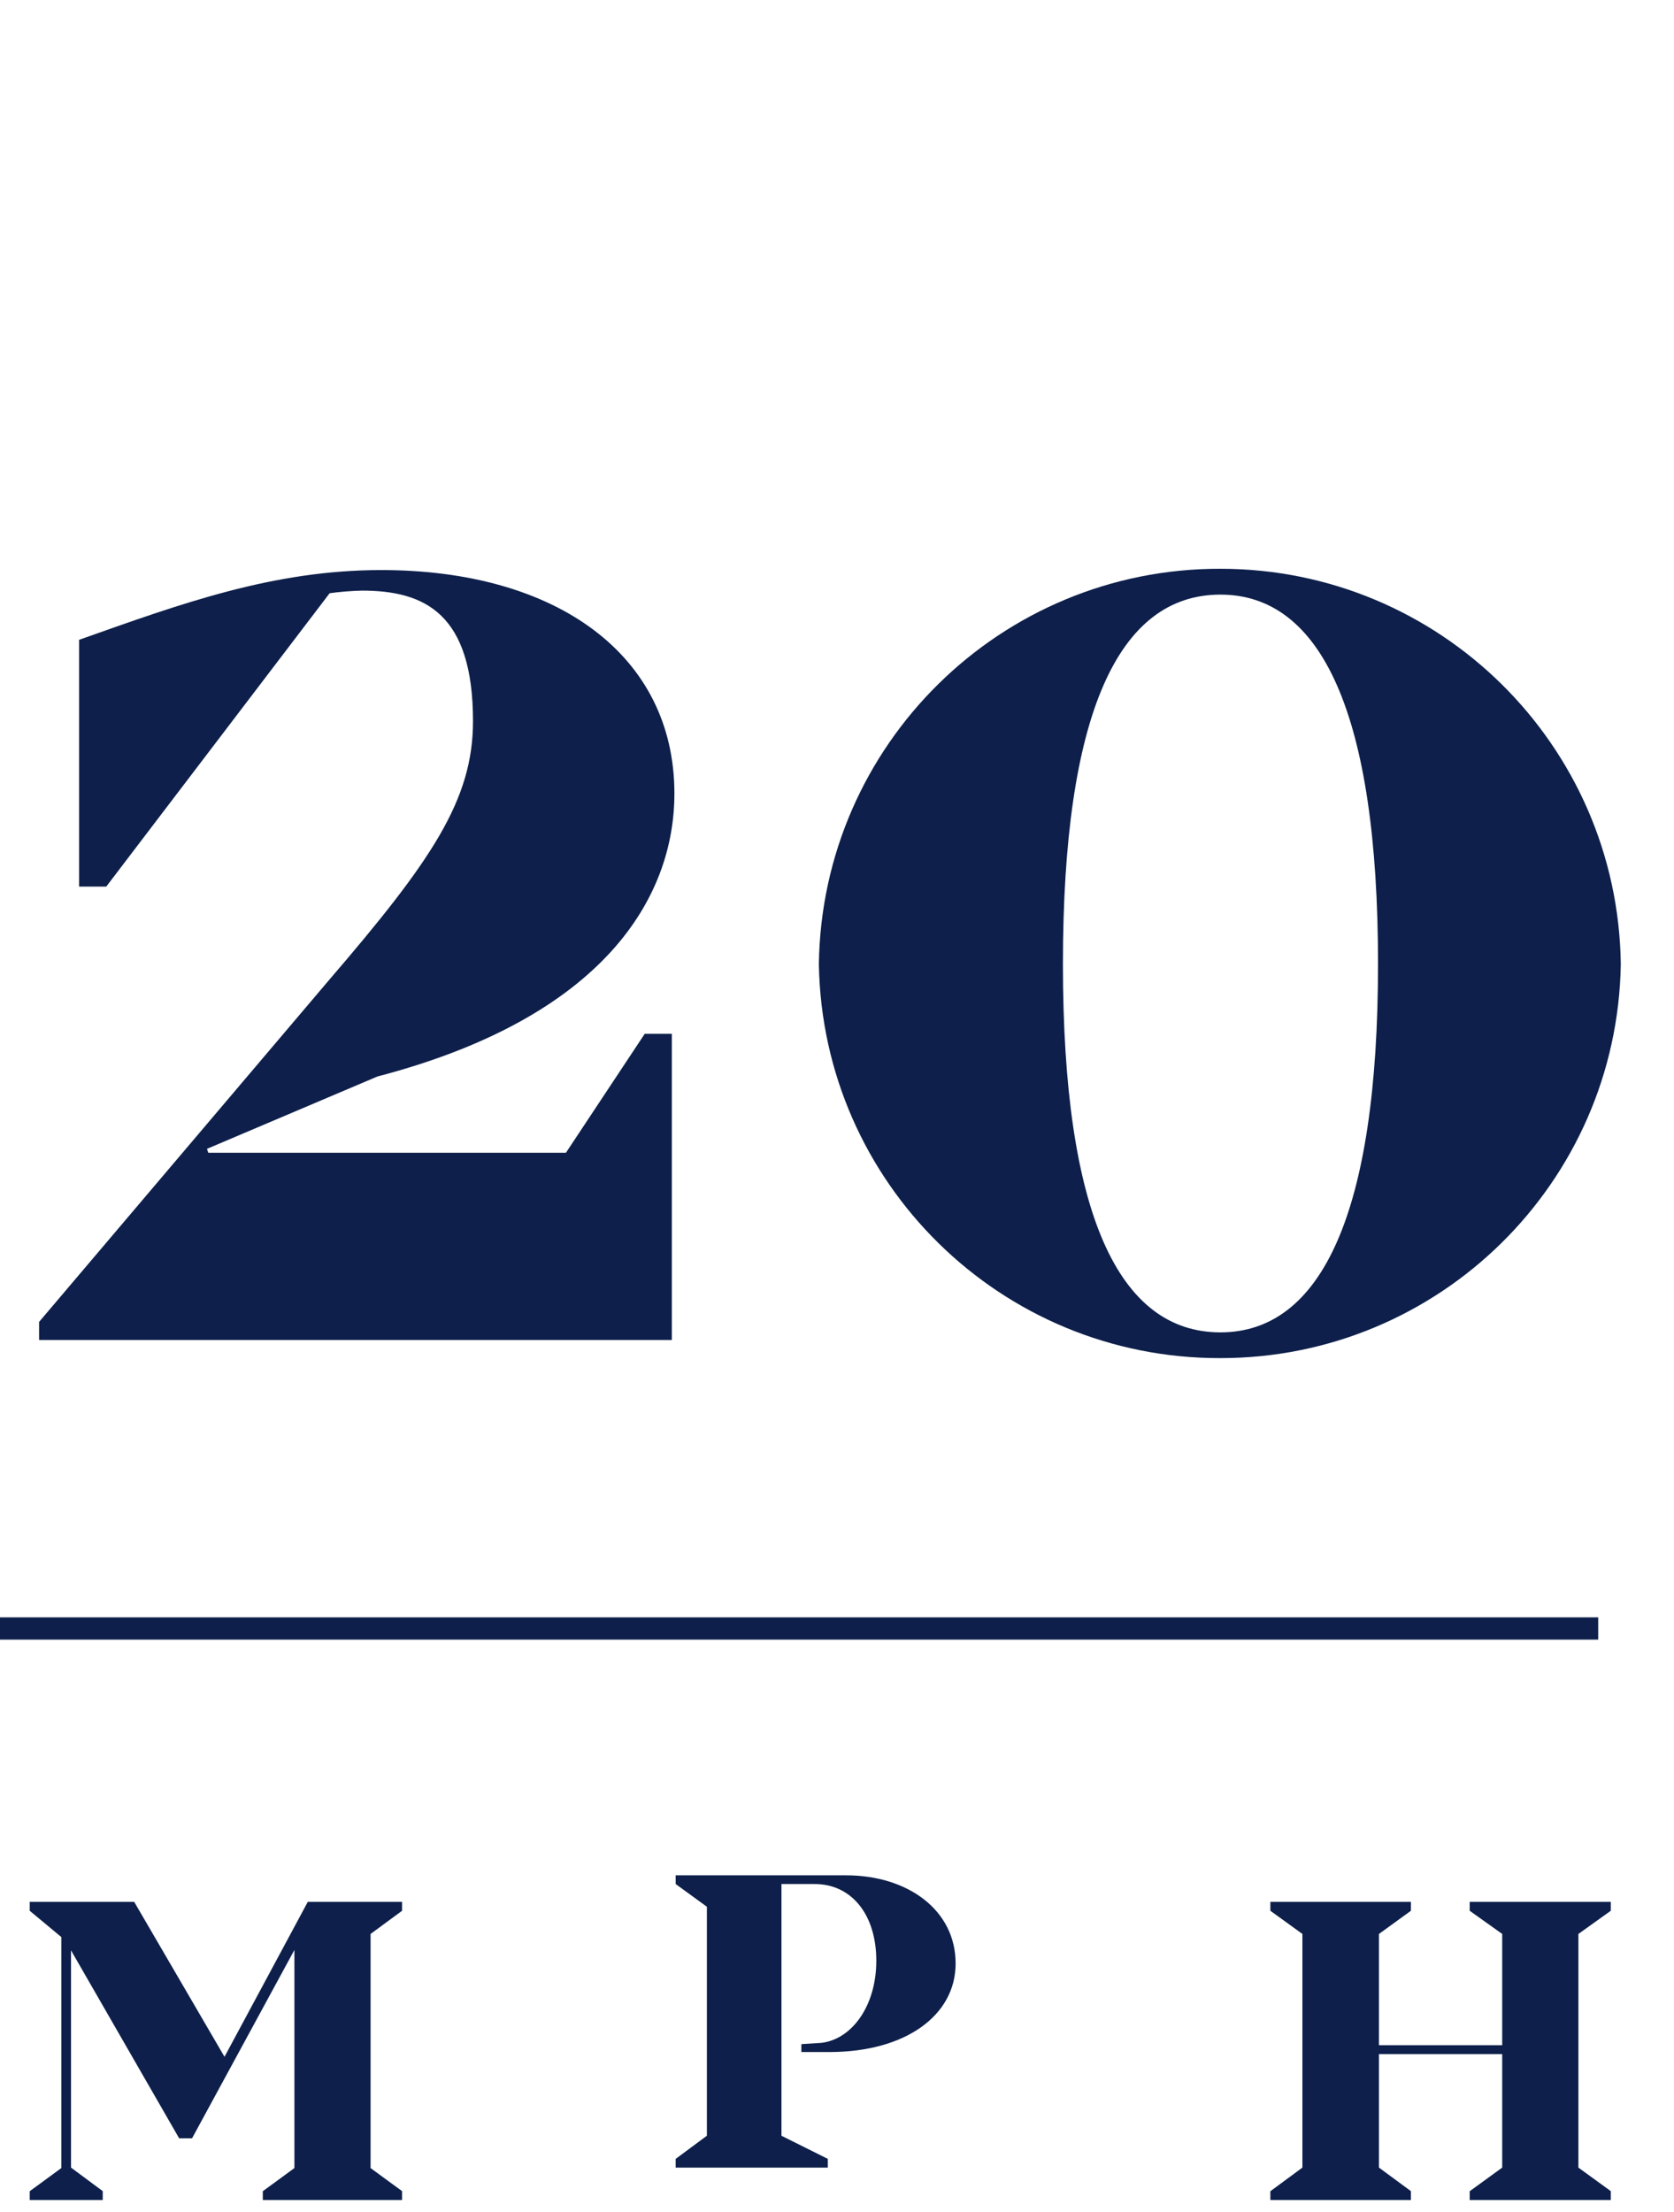 <?xml version="1.0" encoding="UTF-8"?>
<svg width="106px" height="140px" viewBox="0 0 106 140" version="1.1" xmlns="http://www.w3.org/2000/svg" xmlns:xlink="http://www.w3.org/1999/xlink">
    <!-- Generator: Sketch 59.1 (86144) - https://sketch.com -->
    <title>icn-speed-limit</title>
    <desc>Created with Sketch.</desc>
    <g id="icn-speed-limit" stroke="none" stroke-width="1" fill="none" fill-rule="evenodd">
        <g id="Group-11" transform="translate(0, 35)" fill="#0D1F4A">
            <polygon id="Fill-1" points="23.465 85.377 19.489 85.377 14.216 95.182 8.498 85.377 1.882 85.377 1.882 85.939 3.883 87.603 3.883 102.224 1.882 103.689 1.882 104.246 6.505 104.246 6.505 103.684 4.497 102.195 4.497 88.445 11.343 100.338 12.162 100.338 18.642 88.419 18.642 102.224 16.641 103.689 16.641 104.246 25.459 104.246 25.459 103.684 23.465 102.224 23.465 87.406 25.459 85.939 25.459 85.377"></polygon>
            <polygon id="Fill-2" points="93.063 85.377 93.063 85.939 95.122 87.406 95.122 94.45 87.318 94.45 87.318 87.406 89.34 85.939 89.34 85.377 80.441 85.377 80.441 85.939 82.47 87.406 82.47 102.195 80.441 103.69 80.441 104.246 89.34 104.246 89.34 103.684 87.318 102.195 87.318 95.012 95.122 95.012 95.122 102.195 93.063 103.69 93.063 104.246 101.997 104.246 101.997 103.684 99.946 102.195 99.946 87.406 101.997 85.939 101.997 85.377"></polygon>
            <polygon id="Fill-3" points="0 68.777 101.2 68.777 101.2 67.368 0 67.368"></polygon>
            <g id="Group-10" transform="translate(2, 0.246)">
                <path d="M38.824,30.189 L40.542,30.189 L40.542,49.569 L0.475,49.569 L0.475,48.422 L18.791,26.837 C25.331,19.232 27.951,15.389 27.951,10.399 C27.951,3.616 24.923,2.136 20.921,2.136 C20.236,2.154 19.553,2.208 18.874,2.3 L4.728,20.869 L3.01,20.869 L3.01,5.25 C9.471,2.961 15.277,0.835 22.145,0.835 C33.264,0.835 40.704,6.232 40.704,14.979 C40.704,21.523 36.29,29.127 21.898,32.889 L11.106,37.468 L11.187,37.715 L33.836,37.715 L38.824,30.189 Z" id="Fill-4"></path>
                <path d="M85.259,25.774 C85.258,9.911 81.66,2.389 75.28,2.389 C68.821,2.389 65.306,9.912 65.306,25.774 C65.306,41.56 68.823,49.084 75.28,49.084 C81.659,49.084 85.258,41.56 85.258,25.774 M100.631,25.774 C100.412,39.616 89.124,50.721 75.28,50.713 C61.41,50.754 50.08,39.643 49.852,25.774 C50.045,11.877 61.382,0.722 75.28,0.754 C89.152,0.755 100.448,11.903 100.631,25.774" id="Fill-6"></path>
                <path d="M58.511,89.029 C58.511,92.341 55.3,94.634 50.529,94.634 L48.743,94.634 L48.743,94.134 L50.005,94.054 C51.928,93.833 53.489,91.733 53.489,88.856 C53.489,85.906 51.897,84.001 49.596,84.001 L47.483,84.001 L47.483,99.933 L50.419,101.397 L50.419,101.948 L40.785,101.948 L40.785,101.397 L42.761,99.932 L42.761,85.438 L40.785,84.001 L40.785,83.449 L51.569,83.449 C55.493,83.449 58.511,85.657 58.511,89.027" id="Fill-8"></path>
            </g>
        </g>
    </g>
</svg>